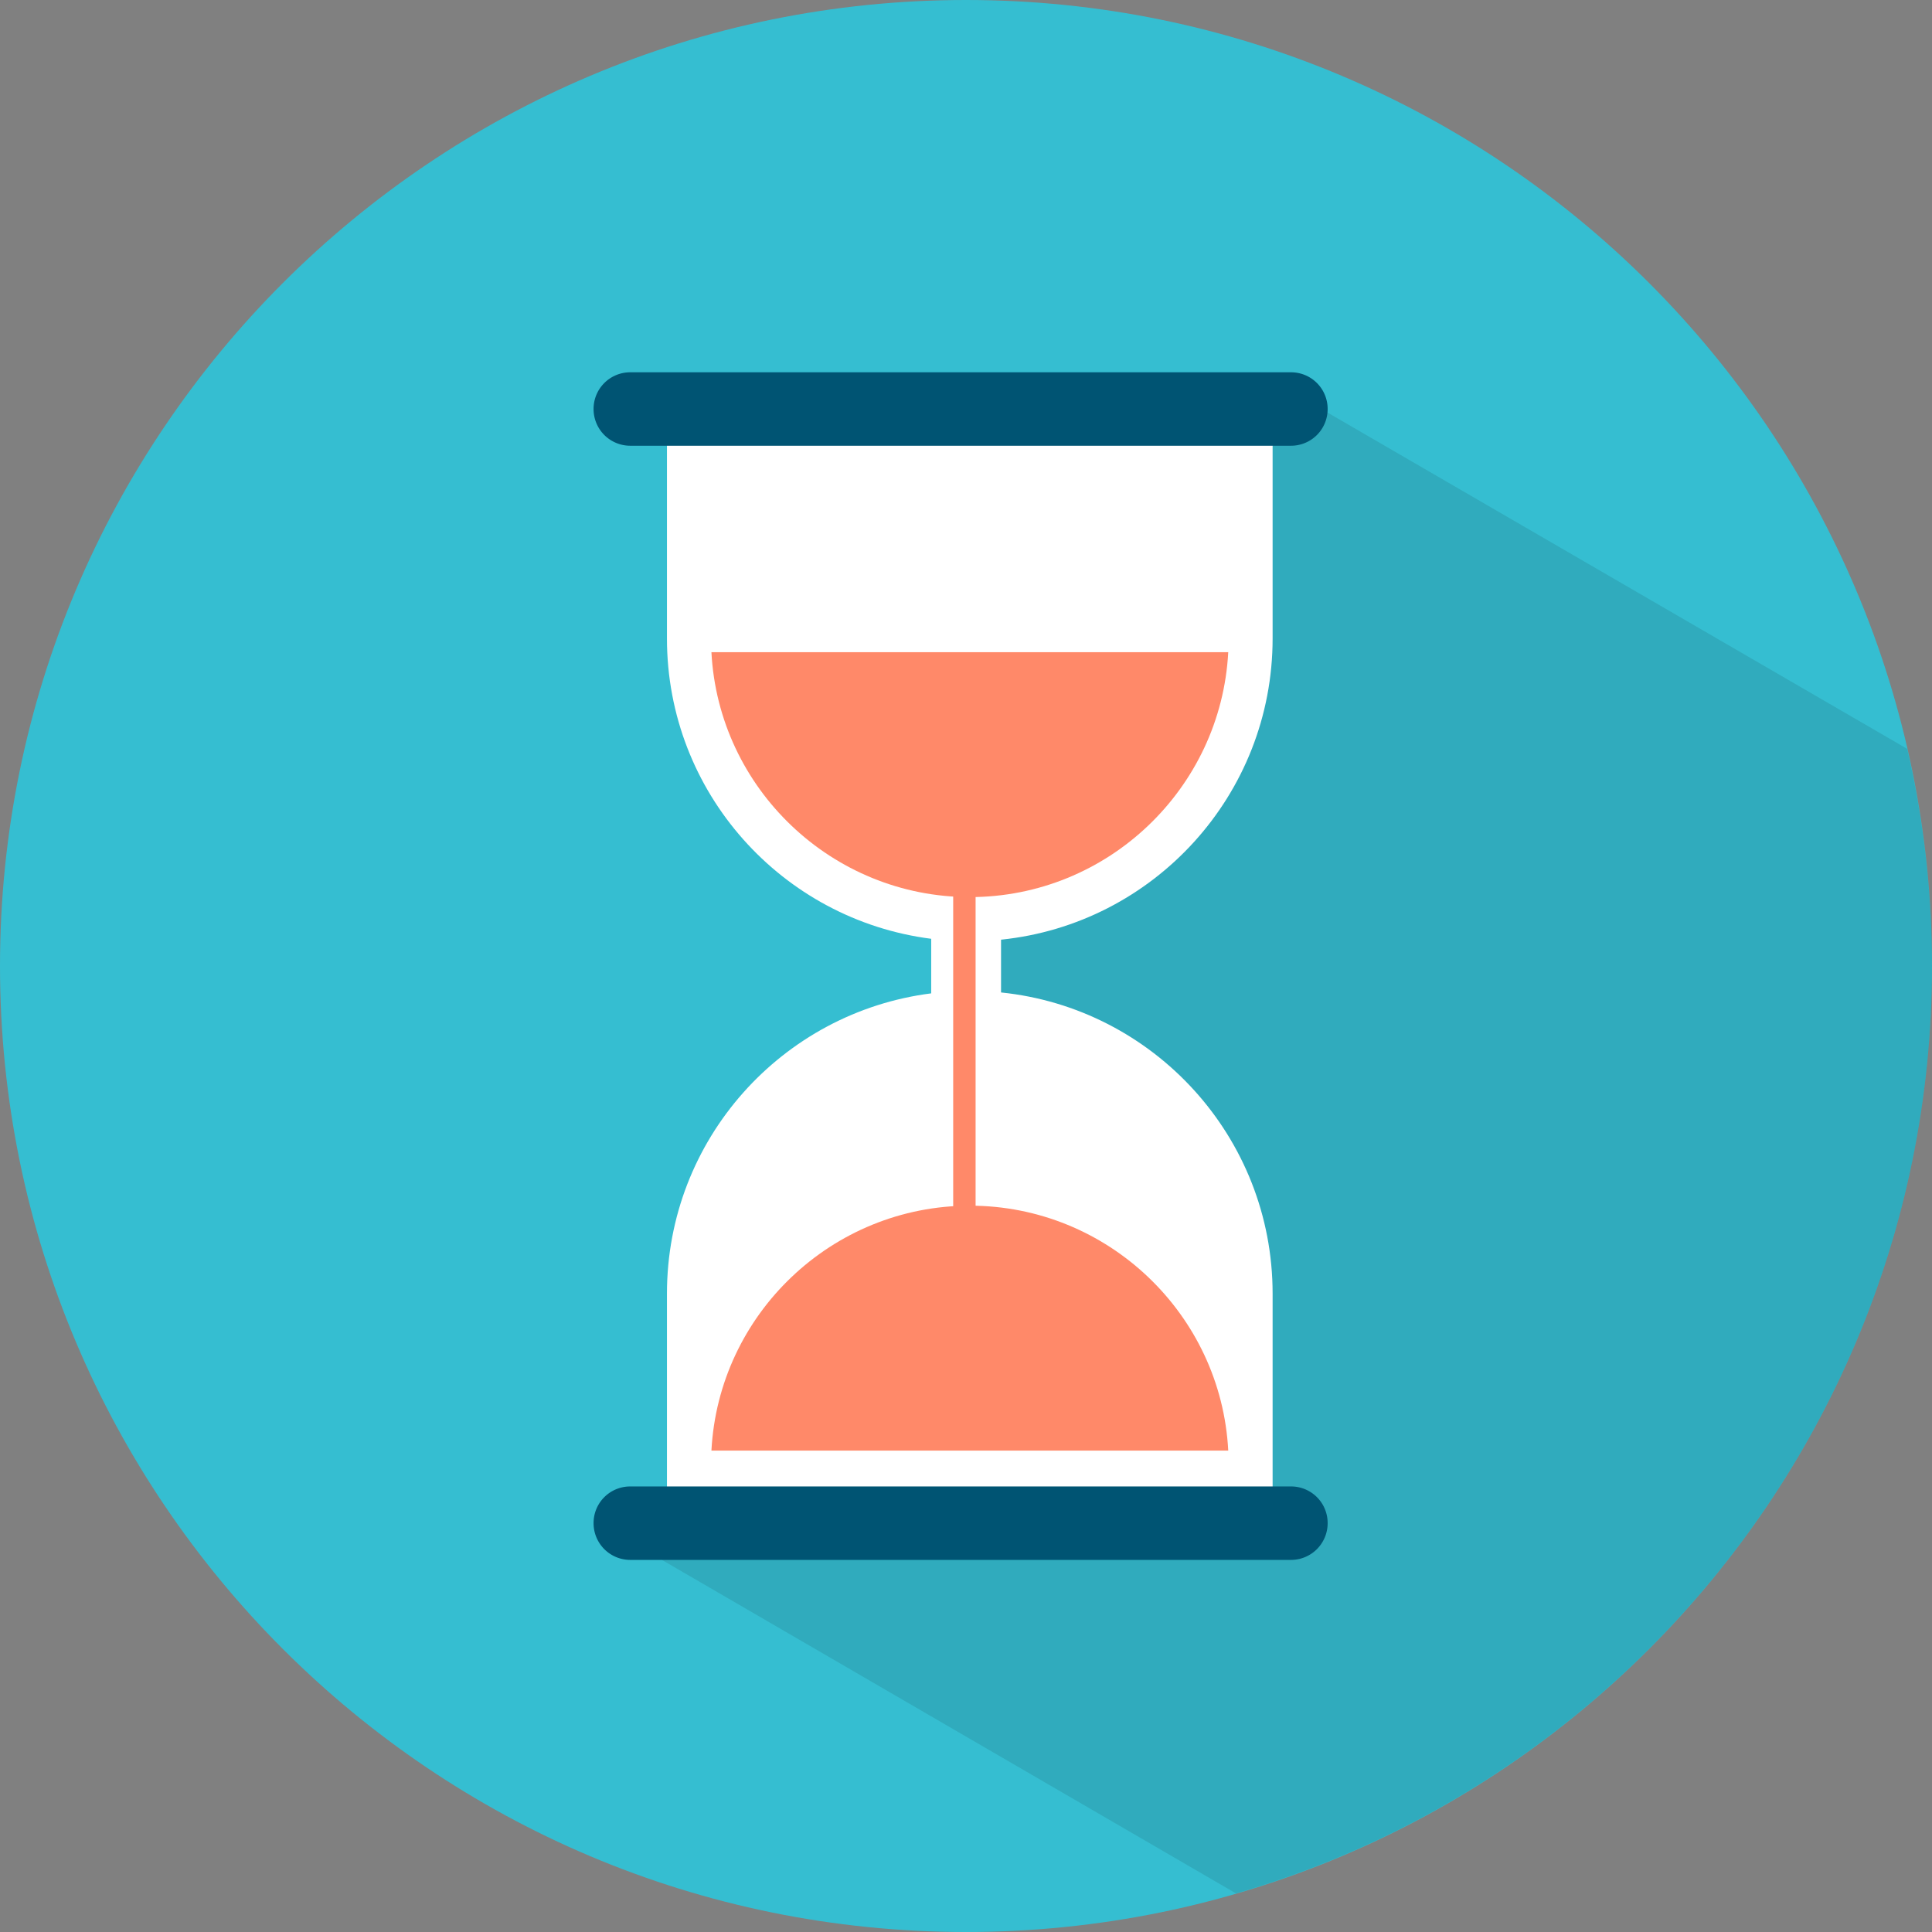 <svg preserveAspectRatio="xMidYMid meet" data-bbox="38.998 39 122.002 122.002" viewBox="38.998 39 122.002 122.002" height="200" width="200" xmlns="http://www.w3.org/2000/svg" data-type="color" role="presentation" aria-hidden="true">
    <rect x="38.998" y="39" width="122.002" height="122.002" fill="#808080" stroke="none"/>
    <g>
        <path fill="#35BED1" d="M161 100.001c0 33.69-27.311 61.001-61.001 61.001s-61.001-27.311-61.001-61.001S66.309 39 99.999 39 161 66.311 161 100.001z" data-color="1"></path>
        <path d="M161 100.002c0-4.722-.553-9.306-1.566-13.712l-39.351-22.831c-.097 1.195-.722 3.689-.722 3.689s-7.518 30.208-17.149 31.19l-21.415 39.167 36.253 21.061c25.392-7.375 43.95-30.795 43.95-58.564z" opacity=".1"></path>
        <path d="M119.361 79.316V65.48H81.115v13.836c0 9.737 7.275 17.767 16.687 18.967v3.446c-9.412 1.193-16.687 9.218-16.687 18.959V134.7h38.246v-14.011c0-9.895-7.518-18.032-17.149-19.017v-3.334c9.631-.983 17.149-9.127 17.149-19.022z" fill="#FFFFFF" data-color="2"></path>
        <path d="M122.836 64.825a2.31 2.31 0 0 0-2.316-2.315H78.797a2.312 2.312 0 0 0-2.316 2.315 2.314 2.314 0 0 0 2.316 2.322h41.723a2.312 2.312 0 0 0 2.316-2.322z" fill="#005473" data-color="3"></path>
        <path d="M122.836 135.18a2.307 2.307 0 0 0-2.316-2.313H78.797a2.308 2.308 0 0 0-2.316 2.313 2.317 2.317 0 0 0 2.316 2.325h41.723a2.316 2.316 0 0 0 2.316-2.325z" fill="#005473" data-color="3"></path>
        <path d="M83.923 80.184c.447 8.599 7.603 15.466 16.317 15.466 8.719 0 15.865-6.866 16.319-15.466H83.923z" fill="#FF8969" data-color="4"></path>
        <path d="M116.559 130.602c-.447-8.6-7.6-15.466-16.317-15.466-8.72 0-15.865 6.865-16.319 15.466h32.636z" fill="#FF8969" data-color="4"></path>
        <path fill="#FF8969" d="M100.605 94.489v29.682H99.19V94.489h1.415z" data-color="4"></path>
    </g>
</svg>